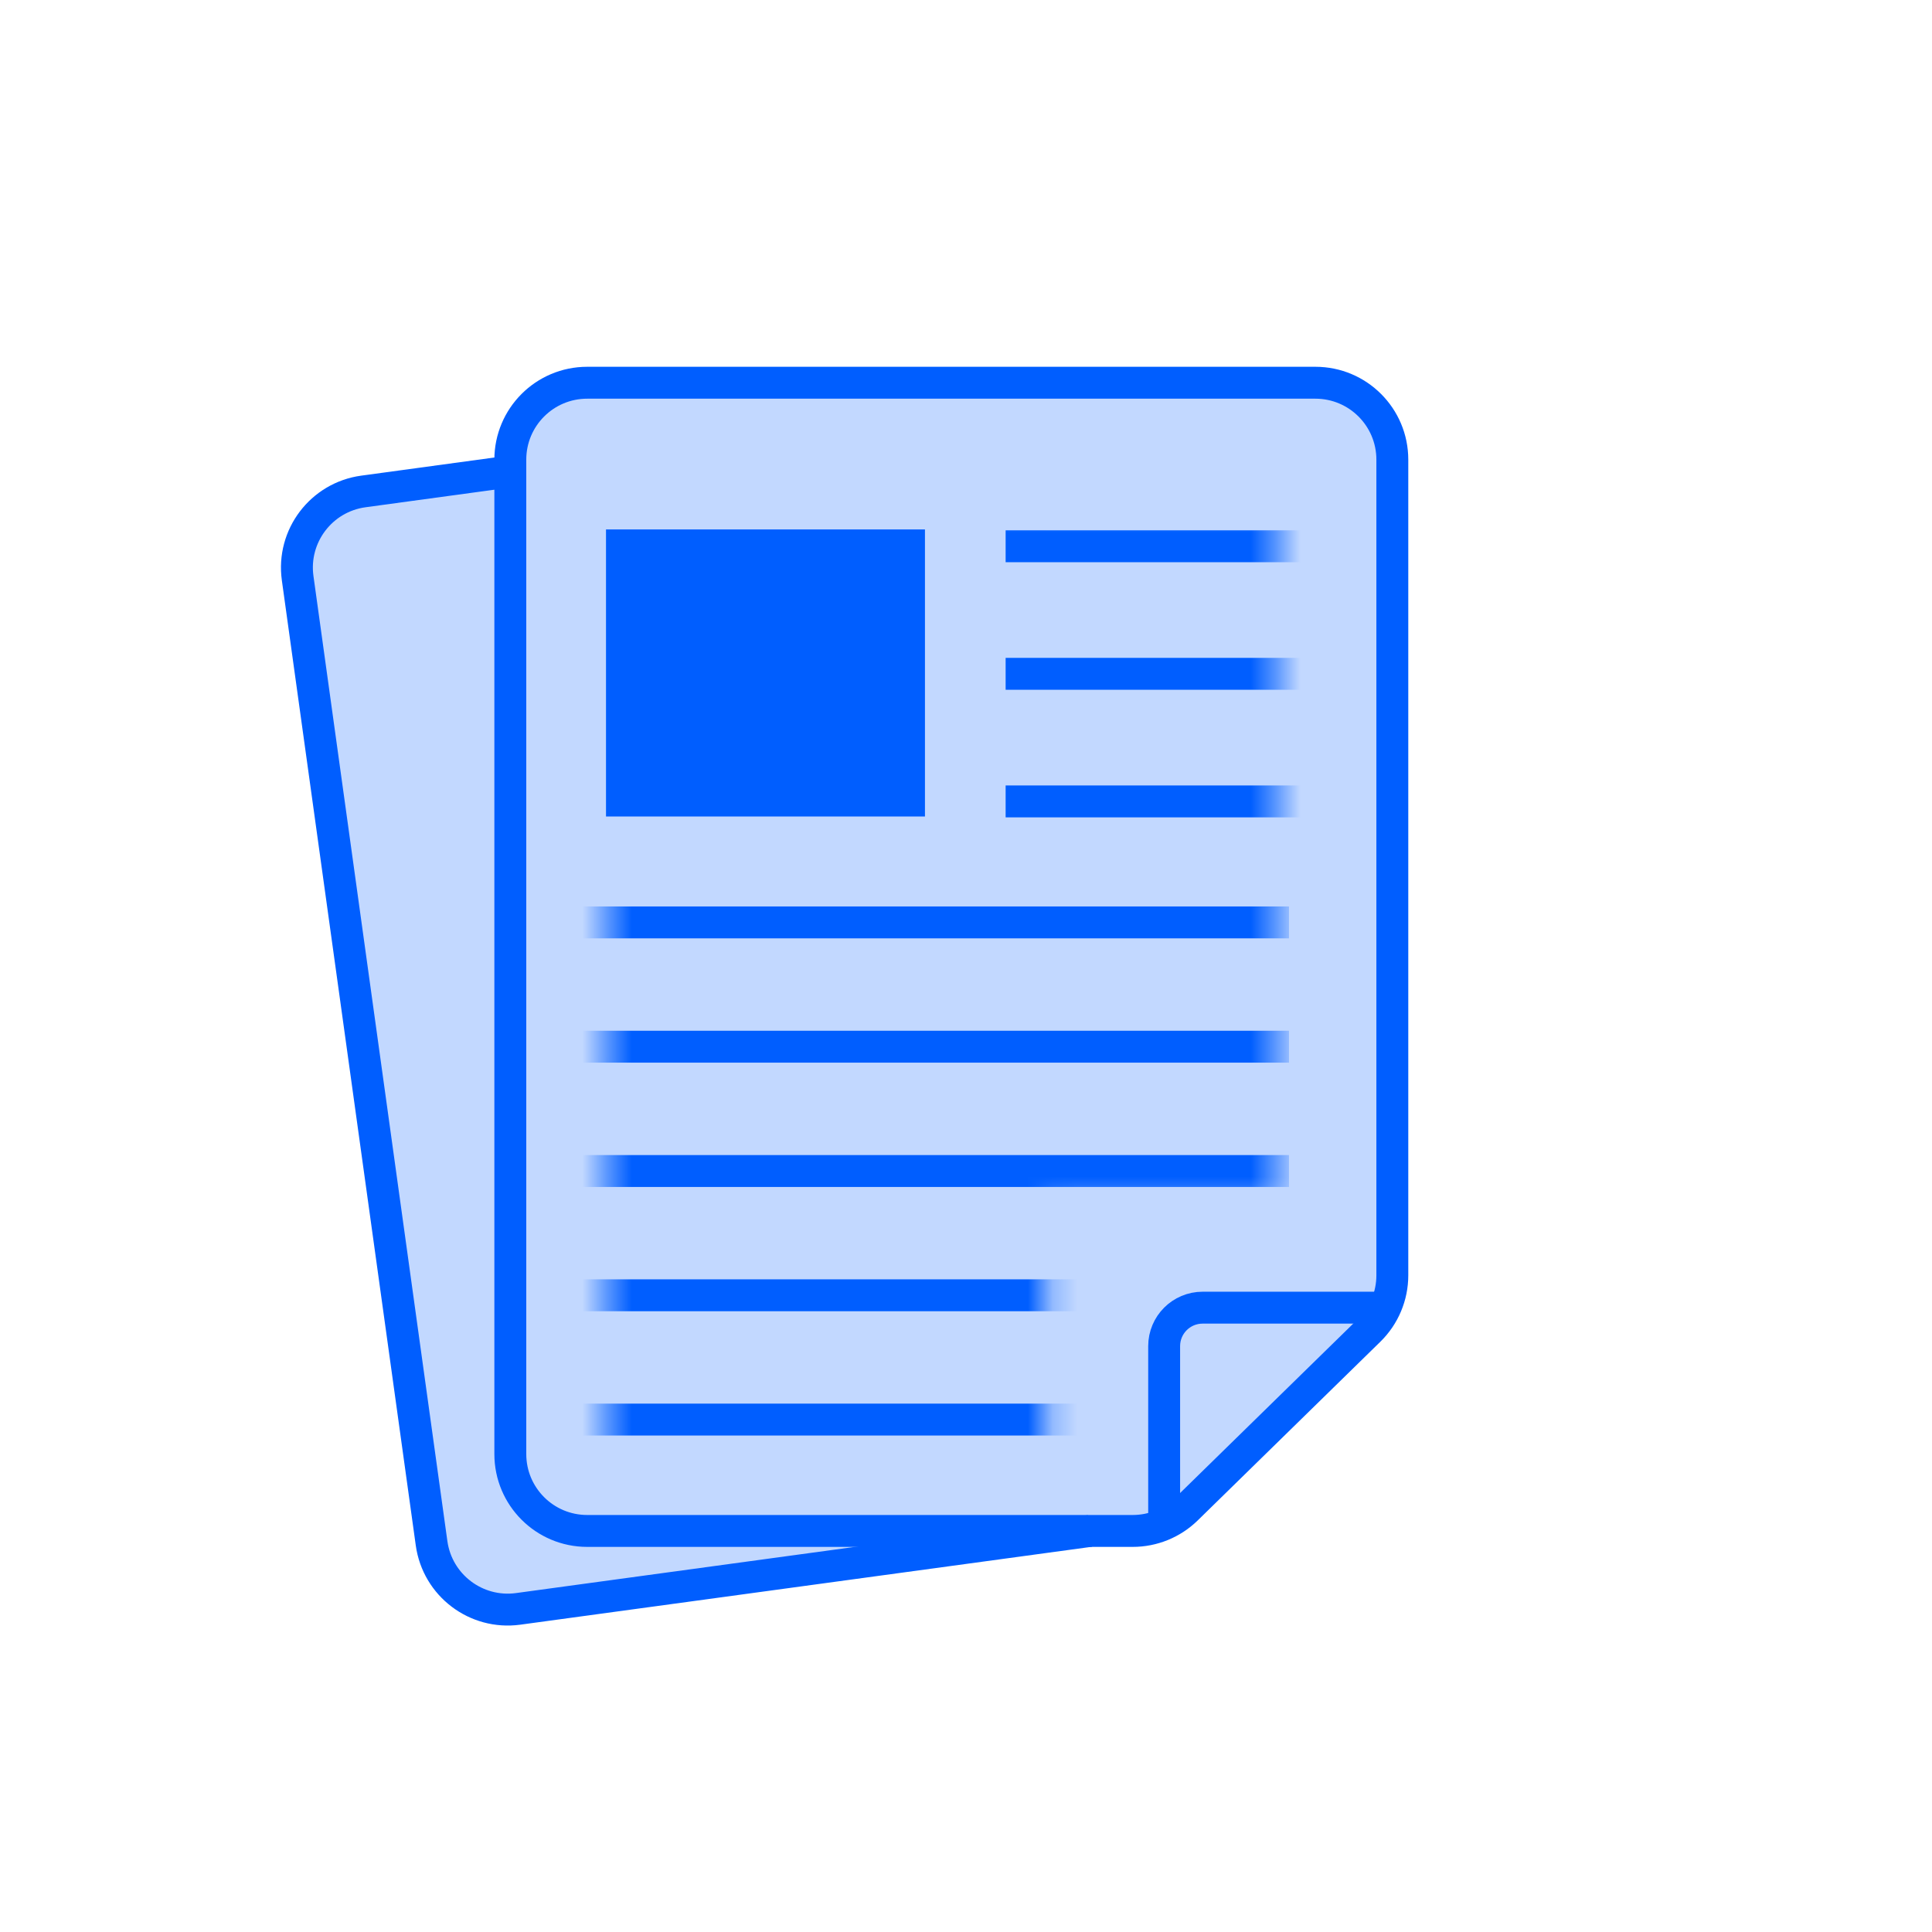 <?xml version="1.0" encoding="utf-8"?>
<svg xmlns="http://www.w3.org/2000/svg" fill="none" height="100%" overflow="visible" preserveAspectRatio="none" style="display: block;" viewBox="0 0 78 78" width="100%">
<g id="icon">
<path d="M53.108 15.452H22.472C21.44 15.452 20.603 16.289 20.603 17.321C20.603 18.283 19.872 19.088 18.915 19.182L14.214 19.64C12.439 19.813 11.175 21.442 11.448 23.204L17.551 62.595C17.814 64.293 19.405 65.454 21.102 65.186L42.253 61.846C42.413 61.821 42.575 61.808 42.737 61.808H45.734C46.546 61.808 47.325 61.49 47.905 60.923L55.279 53.708C55.876 53.124 56.212 52.324 56.212 51.489V18.556C56.212 16.842 54.822 15.452 53.108 15.452Z" fill="#005EFF" fill-opacity="0.24" id="Rectangle 1268"/>
<path d="M53.108 15.452H23.706C21.992 15.452 20.603 16.842 20.603 18.556V58.705C20.603 60.419 21.992 61.808 23.706 61.808H45.734C46.546 61.808 47.325 61.49 47.905 60.923L55.279 53.708C55.876 53.124 56.212 52.324 56.212 51.489V18.556C56.212 16.842 54.822 15.452 53.108 15.452Z" id="Rectangle 1272" stroke="#005EFF" stroke-width="1.288"/>
<path d="M44.005 61.808L20.918 64.955C19.222 65.186 17.66 64.002 17.424 62.307L12.017 23.343C11.781 21.642 12.97 20.073 14.672 19.841L20.603 19.033" id="Rectangle 1271" stroke="#005EFF" stroke-width="1.288"/>
<g id="Mask group">
<mask height="40" id="mask0_0_484" maskUnits="userSpaceOnUse" style="mask-type:alpha" width="28" x="24" y="20">
<path d="M48.894 20.603L27.187 20.5C25.709 20.5 24.509 20.491 24.509 20.491L24.466 48.618V59.481L42.245 59.48V48.618H51.515L51.557 20.603C51.557 20.603 50.368 20.603 48.894 20.603Z" fill="#005EFF" id="Vector"/>
</mask>
<g mask="url(#mask0_0_484)">
<path d="M40.6 22.054H95.969" id="Vector 30" stroke="#005EFF" stroke-width="1.288"/>
<path d="M40.6 27.204H95.969" id="Vector 31" stroke="#005EFF" stroke-width="1.288"/>
<path d="M40.6 32.355H95.969" id="Vector 32" stroke="#005EFF" stroke-width="1.288"/>
<path d="M-10.993 37.24H52.041" id="Vector 33" stroke="#005EFF" stroke-width="1.288"/>
<path d="M-10.993 42.258H52.041" id="Vector 34" stroke="#005EFF" stroke-width="1.288"/>
<path d="M-10.993 47.277H52.041" id="Vector 35" stroke="#005EFF" stroke-width="1.288"/>
<path d="M-10.993 52.294H52.041" id="Vector 36" stroke="#005EFF" stroke-width="1.288"/>
<path d="M-10.993 57.312H52.041" id="Vector 37" stroke="#005EFF" stroke-width="1.288"/>
<path d="M-10.993 62.33H52.041" id="Vector 38" stroke="#005EFF" stroke-width="1.288"/>
<path d="M-10.993 67.349H52.041" id="Vector 39" stroke="#005EFF" stroke-width="1.288"/>
</g>
</g>
<path d="M56.014 52.794H48.552C47.695 52.794 47 53.489 47 54.346V61.808" id="Rectangle 1269" stroke="#005EFF" stroke-width="1.288"/>
<rect fill="#005EFF" height="11.589" id="Rectangle 1270" width="12.877" x="24.466" y="21.375"/>
</g>
</svg>